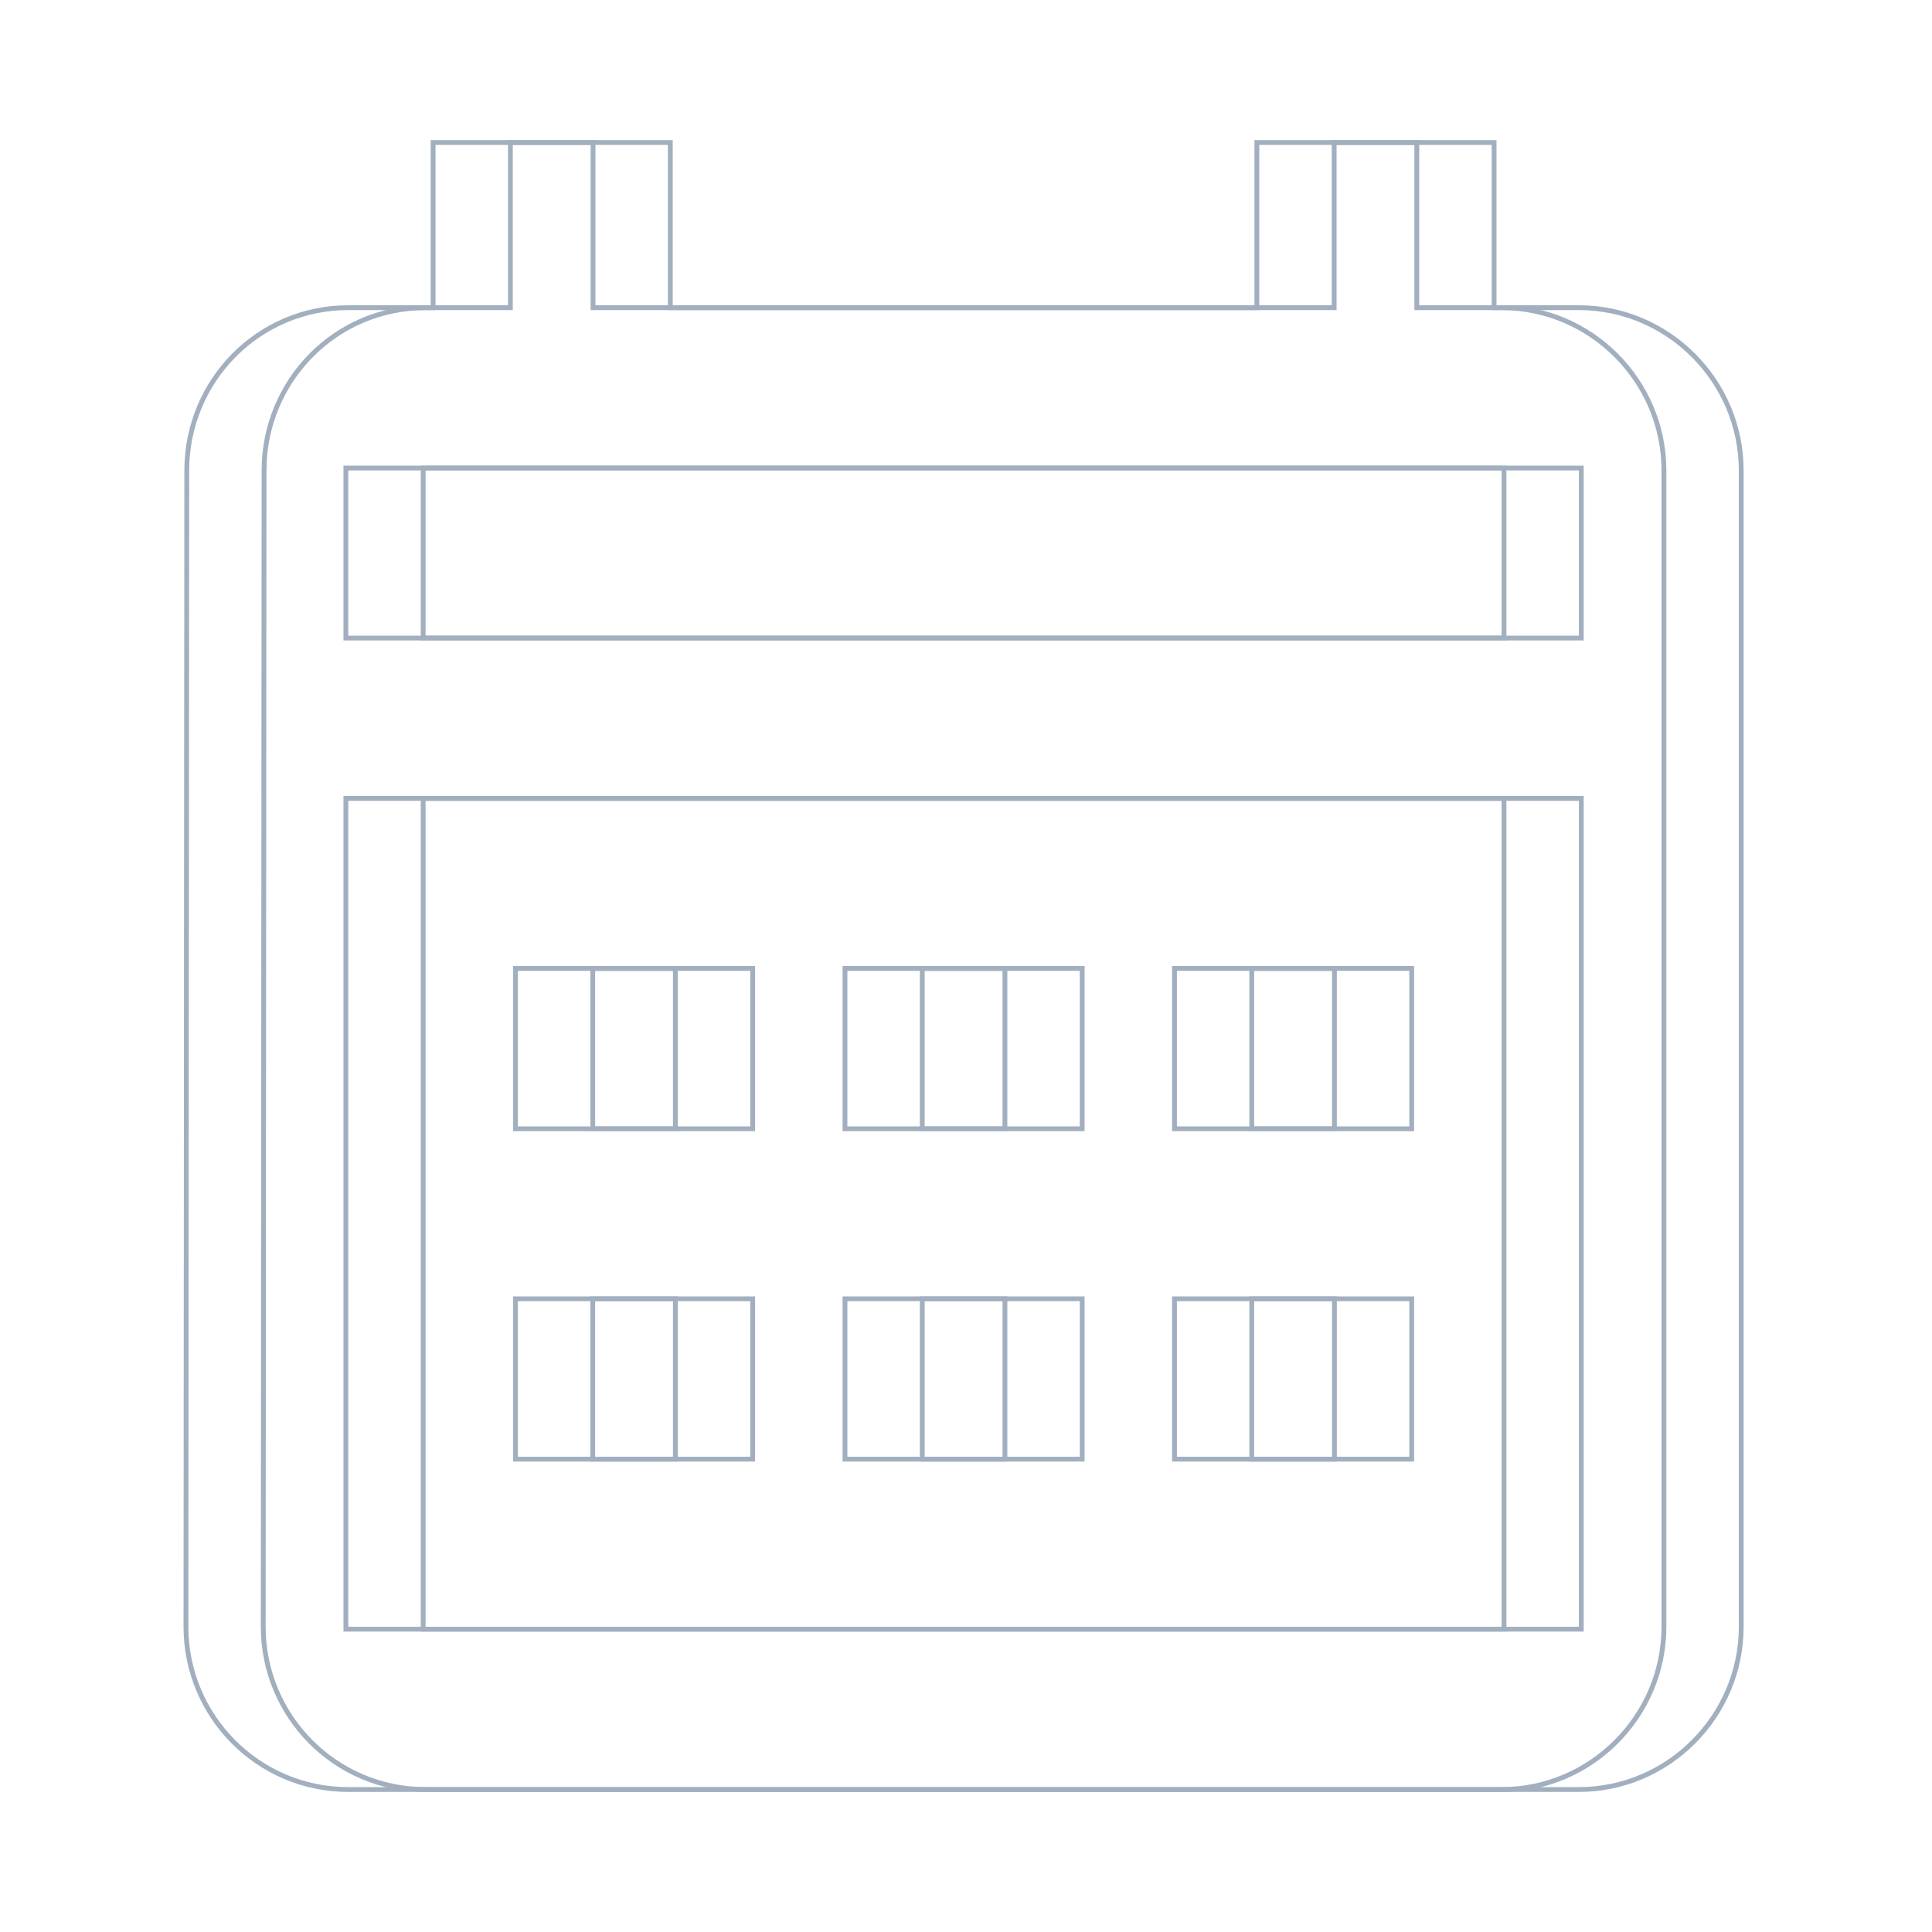 <svg xmlns="http://www.w3.org/2000/svg" width="400" height="400" viewBox="0 0 400 400" fill="none"><path d="M293.333 63.2V63.7H293.833H310.889C329.373 63.7 344.5 78.865 344.5 97.4V336.8C344.5 355.335 329.373 370.5 310.889 370.5H72.111C53.458 370.5 38.5 355.337 38.5 336.8L38.671 97.4V97.4C38.671 78.86 53.462 63.7 72.111 63.7H89.167H89.667V63.2V29.5H122.778V63.2V63.7H123.278H259.722H260.222V63.2V29.5H293.333V63.2ZM310.889 337.3H311.389V336.8V165.8V165.3H310.889H72.111H71.611V165.8V336.8V337.3H72.111H310.889ZM310.889 132.1H311.389V131.6V97.4V96.9H310.889H72.111H71.611V97.4V131.6V132.1H72.111H310.889ZM139.833 233.7H106.722V200.5H139.833V233.7ZM208.056 233.7H174.944V200.5H208.056V233.7ZM243.167 233.7V200.5H276.278V233.7H243.167ZM139.833 302.1H106.722V268.9H139.833V302.1ZM208.056 302.1H174.944V268.9H208.056V302.1ZM243.167 302.1V268.9H276.278V302.1H243.167Z" stroke="#A2AFBF"></path><path d="M309.333 63.2V63.7H309.833H326.889C345.373 63.7 360.5 78.865 360.5 97.4V336.8C360.5 355.335 345.373 370.5 326.889 370.5H88.111C69.458 370.5 54.5 355.337 54.5 336.8L54.671 97.4V97.4C54.671 78.86 69.462 63.7 88.111 63.7H105.167H105.667V63.2V29.5H138.778V63.2V63.7H139.278H275.722H276.222V63.2V29.5H309.333V63.2ZM326.889 337.3H327.389V336.8V165.8V165.3H326.889H88.111H87.611V165.8V336.8V337.3H88.111H326.889ZM326.889 132.1H327.389V131.6V97.4V96.9H326.889H88.111H87.611V97.4V131.6V132.1H88.111H326.889ZM155.833 233.7H122.722V200.5H155.833V233.7ZM224.056 233.7H190.944V200.5H224.056V233.7ZM259.167 233.7V200.5H292.278V233.7H259.167ZM155.833 302.1H122.722V268.9H155.833V302.1ZM224.056 302.1H190.944V268.9H224.056V302.1ZM259.167 302.1V268.9H292.278V302.1H259.167Z" stroke="#A2AFBF"></path></svg>